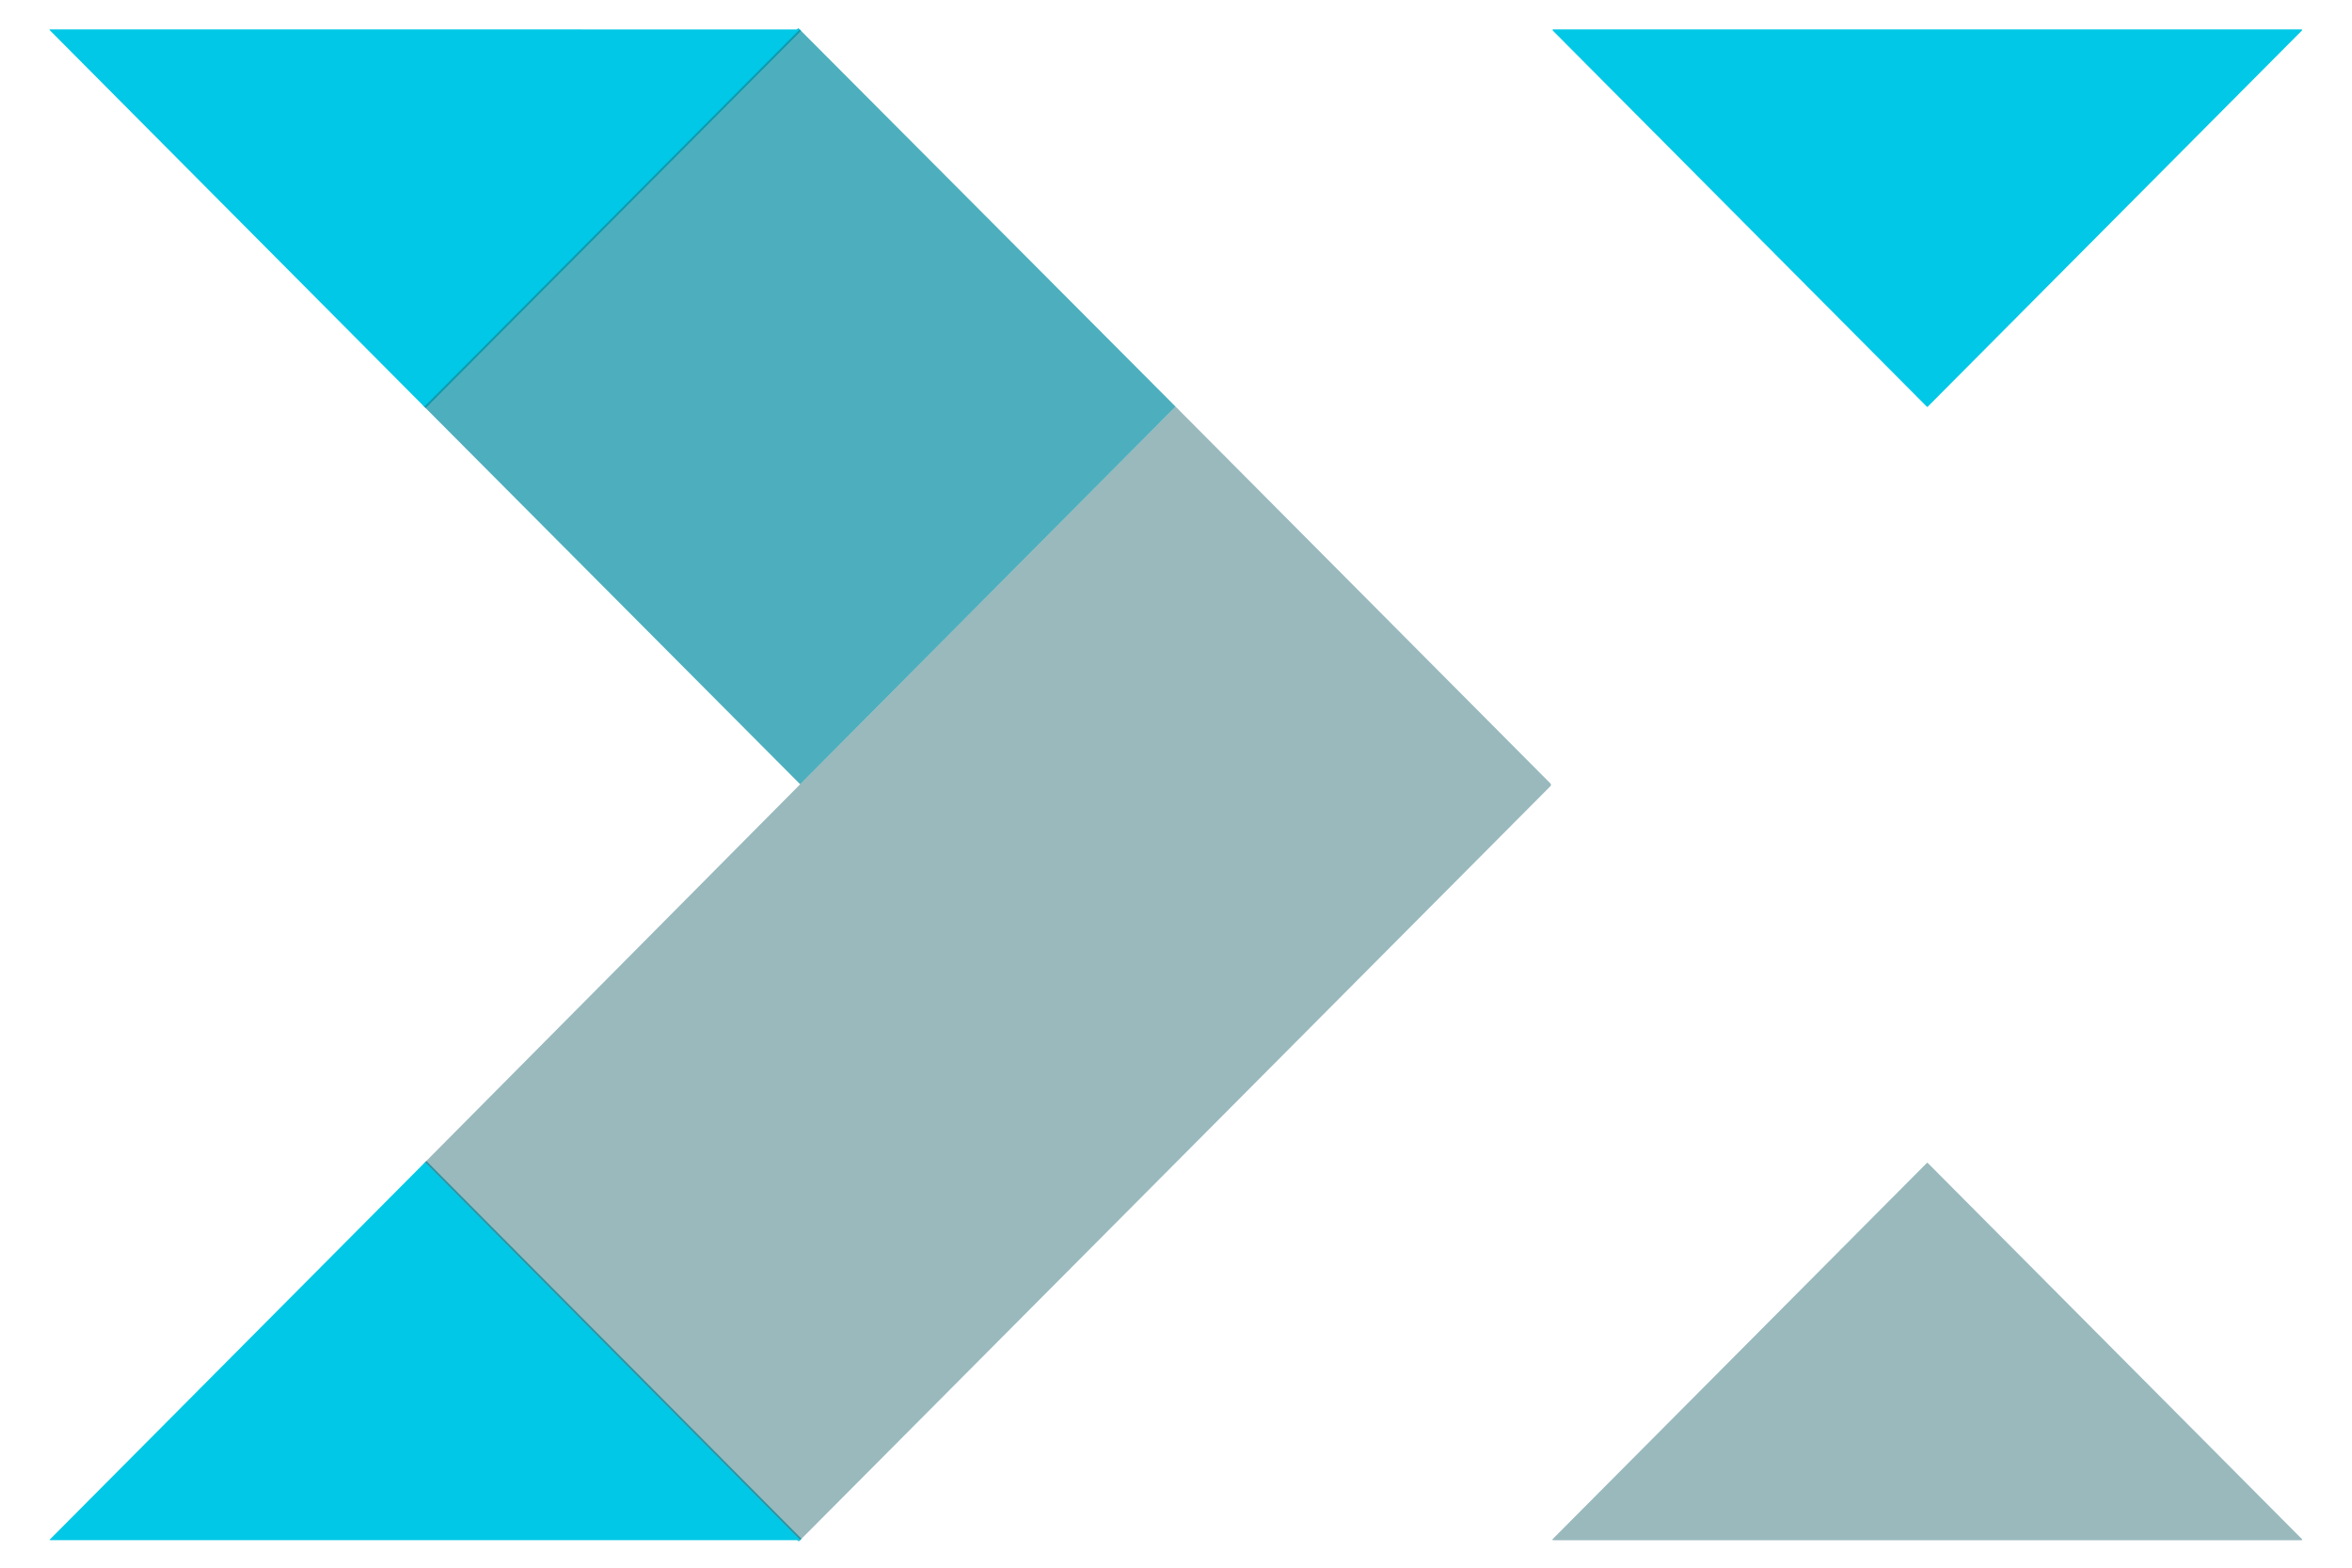 <?xml version="1.0" encoding="UTF-8" standalone="no"?>
<!DOCTYPE svg PUBLIC "-//W3C//DTD SVG 1.1//EN" "http://www.w3.org/Graphics/SVG/1.1/DTD/svg11.dtd">
<svg xmlns="http://www.w3.org/2000/svg" version="1.1" viewBox="0.00 0.00 1200.00 800.00">
<g stroke-width="2.00" fill="none" stroke-linecap="butt">
<path stroke="#00afca" stroke-opacity="0.851" vector-effect="non-scaling-stroke" d="
  M 408.00 15.03
  L 216.46 207.54"
/>
<path stroke="#00a6bf" stroke-opacity="0.702" vector-effect="non-scaling-stroke" d="
  M 408.23 785.95
  L 216.83 593.14"
/>
</g>
<path fill="#00c8e6" d="
  M 408.00 15.03
  L 216.46 207.54
  L 25.44 15.46
  Q 25.00 15.01 25.62 15.01
  L 408.00 15.03
  Z"
/>
<path fill="#008ca1" fill-opacity="0.698" d="
  M 408.00 15.03
  L 599.78 207.50
  L 408.25 400.22
  L 216.46 207.54
  L 408.00 15.03
  Z"
/>
<path fill="#00c8e6" d="
  M 792.46 15.00
  L 1174.21 15.00
  A 0.34 0.34 0.0 0 1 1174.45 15.58
  L 983.55 207.52
  A 0.34 0.34 0.0 0 1 983.07 207.52
  L 792.22 15.58
  A 0.34 0.34 0.0 0 1 792.46 15.00
  Z"
/>
<path fill="#00505c" fill-opacity="0.400" d="
  M 599.78 207.50
  L 790.95 399.72
  Q 791.73 400.49 790.95 401.27
  L 408.23 785.95
  L 216.83 593.14
  L 408.25 400.22
  L 599.78 207.50
  Z"
/>
<path fill="#00c8e6" d="
  M 216.83 593.14
  L 408.23 785.95
  L 25.77 785.95
  Q 25.10 785.95 25.57 785.48
  L 216.83 593.14
  Z"
/>
<path fill="#00505c" fill-opacity="0.400" d="
  M 792.17 785.41
  L 983.08 593.48
  A 0.34 0.34 0.0 0 1 983.56 593.48
  L 1174.47 785.41
  A 0.34 0.34 0.0 0 1 1174.23 785.99
  L 792.41 785.99
  A 0.34 0.34 0.0 0 1 792.17 785.41
  Z"
/>
</svg>
